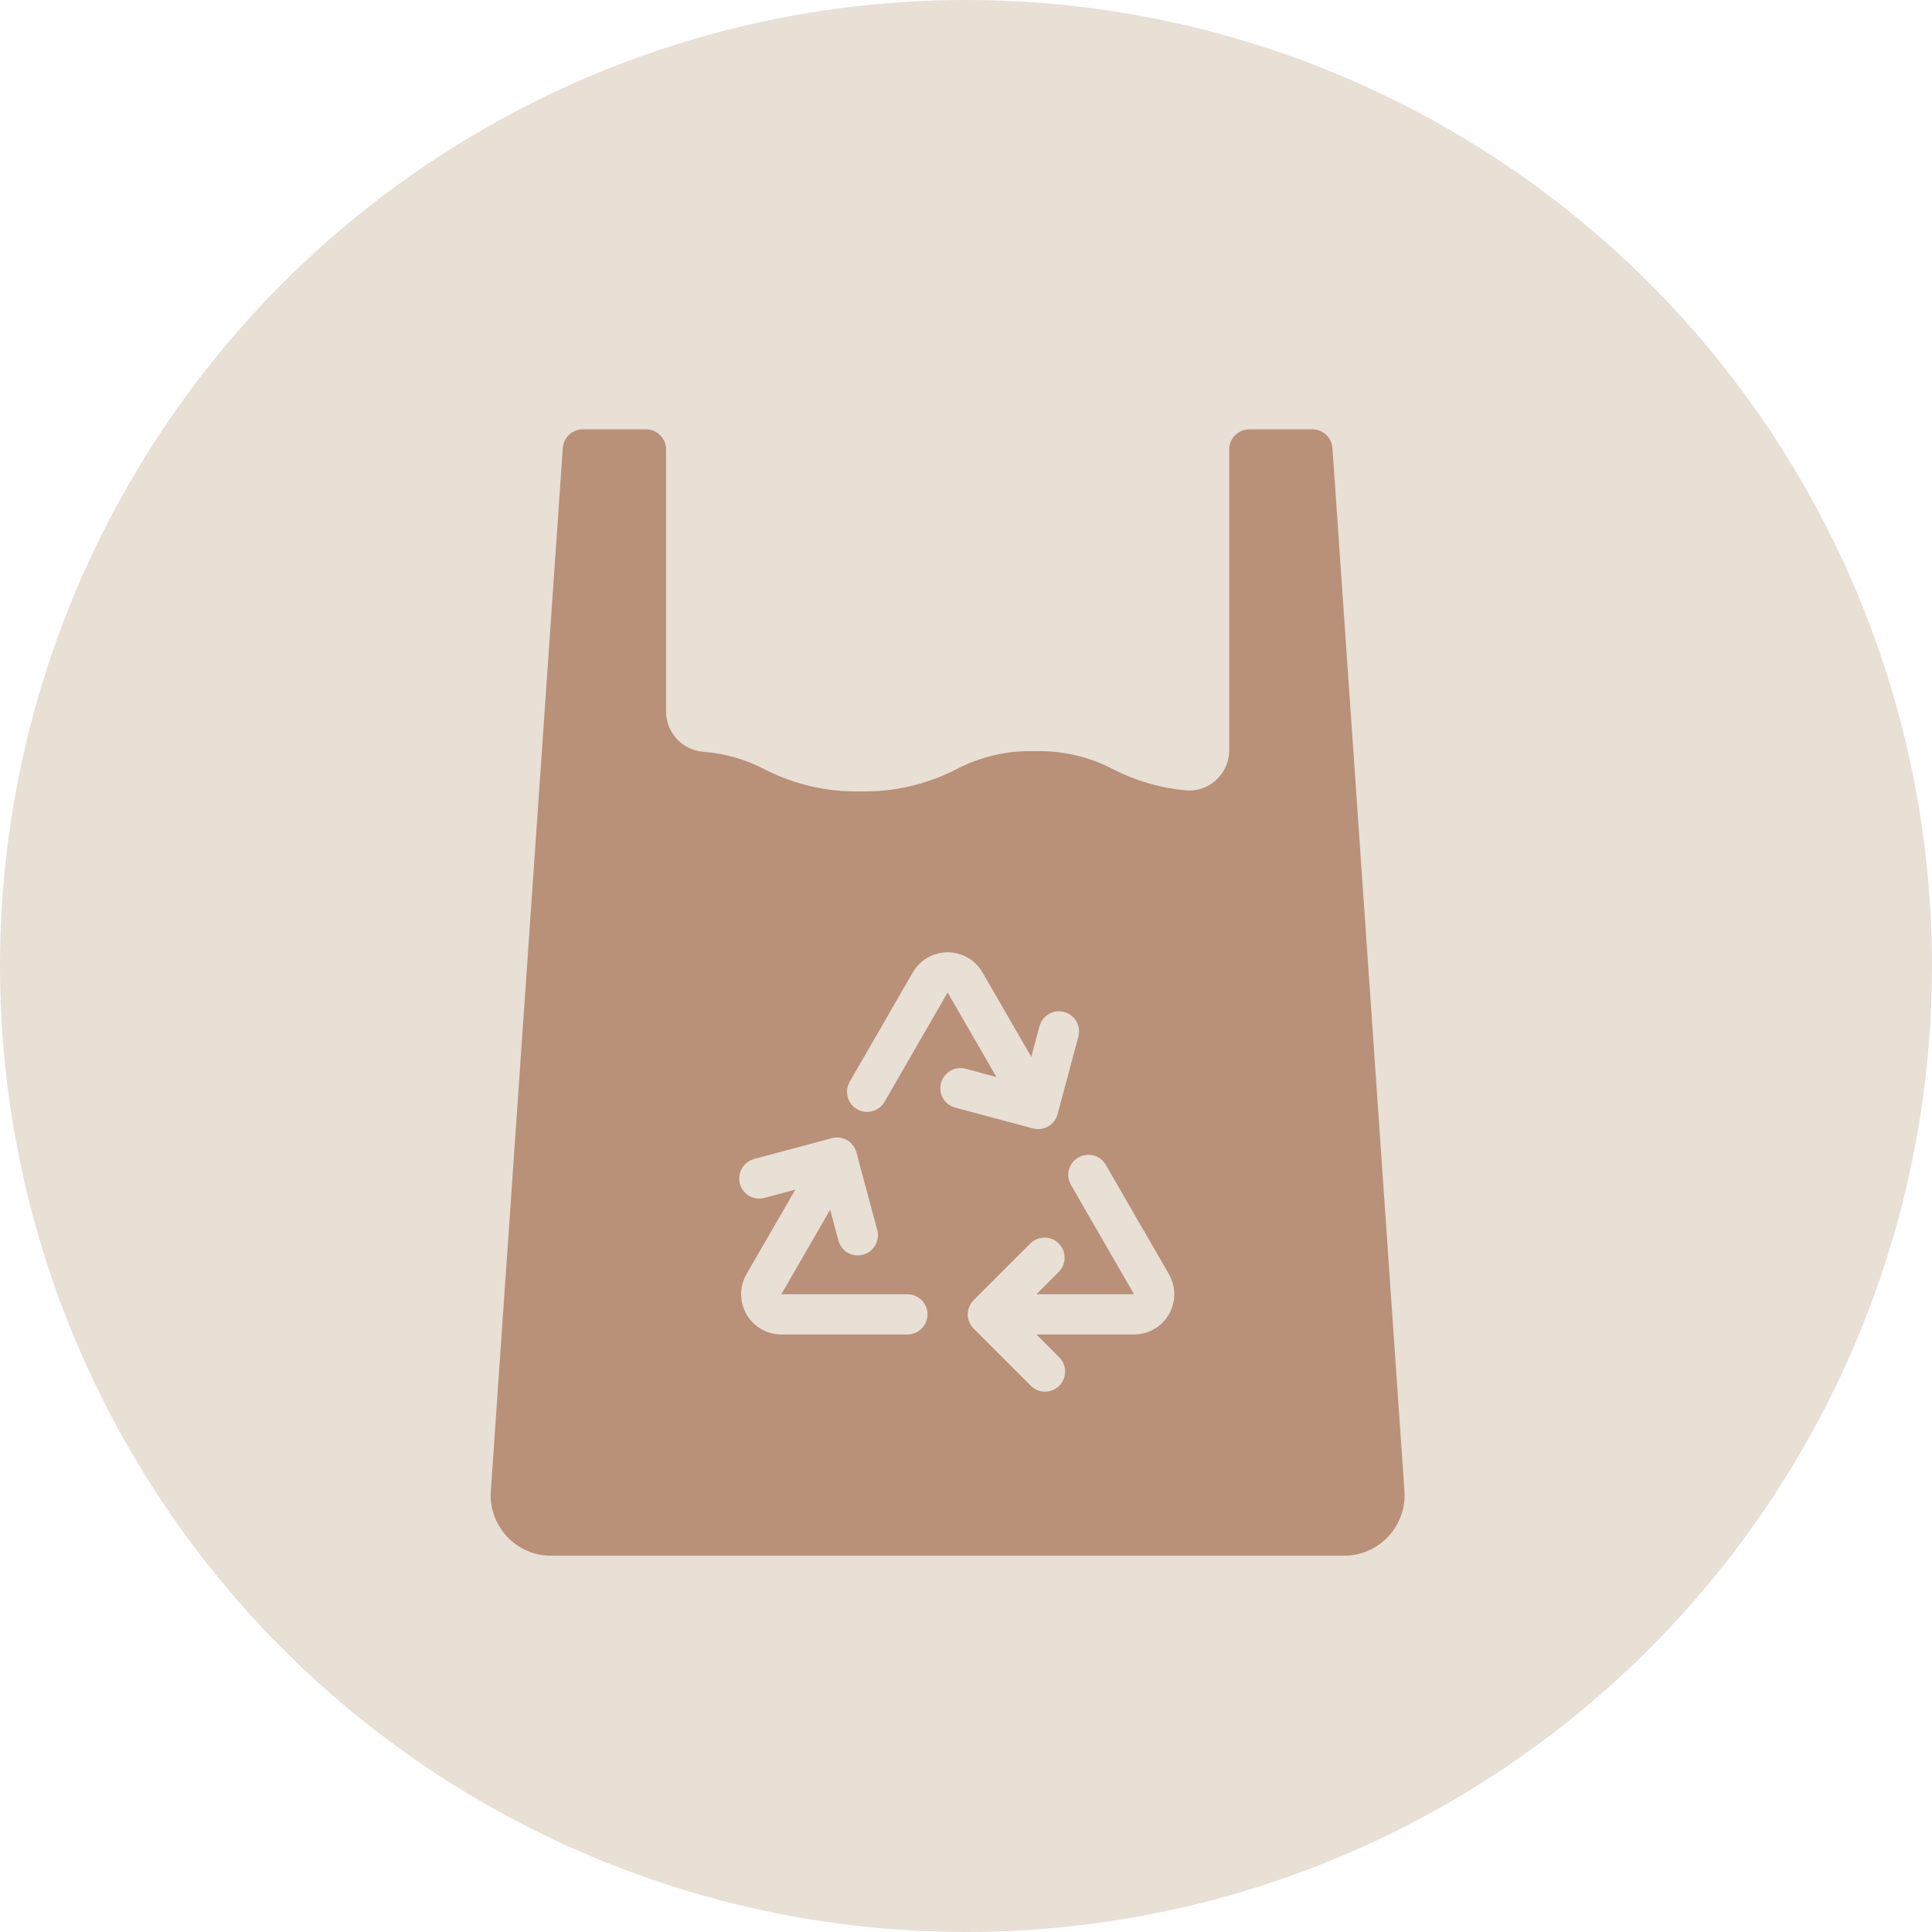 <?xml version="1.0" encoding="UTF-8"?> <svg xmlns="http://www.w3.org/2000/svg" width="63" height="63" viewBox="0 0 63 63" fill="none"><circle cx="31.5" cy="31.5" r="31.5" fill="#E8DFD5"></circle><path d="M16.537 50.108C16.721 50.305 16.943 50.462 17.19 50.569C17.438 50.676 17.704 50.731 17.974 50.73H43.829C44.099 50.73 44.367 50.674 44.615 50.566C44.863 50.458 45.086 50.3 45.271 50.102C45.455 49.905 45.597 49.671 45.688 49.416C45.778 49.161 45.815 48.891 45.797 48.621L43.449 14.611C43.438 14.445 43.364 14.289 43.242 14.176C43.12 14.062 42.96 14 42.793 14H40.74C40.566 14 40.399 14.069 40.276 14.192C40.153 14.315 40.084 14.482 40.084 14.656V24.465C40.084 24.648 40.045 24.829 39.971 24.996C39.897 25.164 39.789 25.314 39.654 25.438C39.521 25.56 39.364 25.653 39.193 25.711C39.022 25.768 38.841 25.79 38.661 25.773C37.842 25.697 37.044 25.465 36.31 25.09C35.52 24.674 34.636 24.469 33.743 24.494C32.85 24.469 31.965 24.674 31.174 25.09C30.21 25.584 29.139 25.83 28.057 25.806C26.975 25.83 25.904 25.584 24.941 25.09C24.319 24.763 23.637 24.567 22.936 24.515C22.607 24.489 22.298 24.341 22.073 24.099C21.848 23.857 21.721 23.539 21.719 23.209V14.656C21.719 14.482 21.65 14.315 21.527 14.192C21.404 14.069 21.237 14 21.063 14H19.008C18.842 14 18.681 14.062 18.559 14.176C18.438 14.289 18.363 14.445 18.352 14.611L16.005 48.624C15.986 48.895 16.024 49.166 16.115 49.422C16.207 49.677 16.351 49.911 16.537 50.108ZM36.061 37.987L38.116 41.548C38.231 41.747 38.292 41.973 38.292 42.204C38.292 42.434 38.231 42.66 38.116 42.859C38.001 43.059 37.836 43.224 37.636 43.34C37.437 43.455 37.211 43.515 36.98 43.515H33.797L34.532 44.251C34.595 44.312 34.645 44.384 34.679 44.464C34.714 44.544 34.732 44.63 34.733 44.717C34.733 44.804 34.717 44.891 34.684 44.971C34.651 45.052 34.602 45.125 34.541 45.187C34.479 45.248 34.406 45.297 34.325 45.33C34.245 45.363 34.158 45.38 34.071 45.379C33.984 45.378 33.898 45.36 33.818 45.326C33.738 45.291 33.666 45.241 33.605 45.179L31.749 43.323C31.627 43.2 31.557 43.033 31.557 42.859C31.557 42.686 31.627 42.519 31.749 42.396L33.605 40.54C33.729 40.421 33.894 40.355 34.066 40.356C34.238 40.358 34.403 40.427 34.524 40.548C34.646 40.67 34.715 40.834 34.717 41.006C34.718 41.178 34.652 41.344 34.532 41.468L33.797 42.204H36.98L34.925 38.643C34.881 38.569 34.852 38.486 34.841 38.401C34.829 38.315 34.834 38.228 34.856 38.144C34.879 38.06 34.917 37.982 34.969 37.913C35.022 37.844 35.088 37.787 35.163 37.744C35.237 37.7 35.32 37.672 35.406 37.661C35.492 37.65 35.579 37.656 35.662 37.679C35.746 37.701 35.824 37.74 35.892 37.793C35.961 37.846 36.018 37.912 36.061 37.987ZM27.71 35.27L29.765 31.709C29.881 31.51 30.046 31.344 30.245 31.229C30.445 31.114 30.671 31.053 30.901 31.053C31.132 31.053 31.358 31.114 31.557 31.229C31.757 31.344 31.922 31.51 32.037 31.709L33.629 34.464L33.898 33.46C33.944 33.292 34.054 33.15 34.204 33.064C34.355 32.977 34.533 32.954 34.7 32.999C34.868 33.044 35.011 33.153 35.098 33.303C35.185 33.453 35.209 33.631 35.165 33.799L34.486 36.333C34.449 36.473 34.367 36.596 34.252 36.684C34.138 36.772 33.997 36.819 33.853 36.819C33.795 36.819 33.738 36.812 33.683 36.797L31.149 36.118C30.981 36.073 30.837 35.963 30.75 35.812C30.663 35.662 30.64 35.483 30.685 35.315C30.73 35.147 30.84 35.003 30.991 34.916C31.141 34.83 31.32 34.806 31.488 34.851L32.493 35.121L30.901 32.365L28.846 35.925C28.803 36.001 28.746 36.066 28.677 36.12C28.609 36.172 28.531 36.212 28.447 36.234C28.364 36.257 28.277 36.263 28.191 36.252C28.105 36.24 28.023 36.212 27.948 36.169C27.873 36.126 27.807 36.068 27.755 36C27.702 35.931 27.664 35.852 27.642 35.769C27.619 35.685 27.614 35.598 27.626 35.512C27.637 35.427 27.666 35.344 27.71 35.27ZM24.59 37.793L27.124 37.114C27.207 37.092 27.294 37.086 27.379 37.097C27.465 37.108 27.547 37.136 27.622 37.179C27.696 37.222 27.762 37.28 27.814 37.348C27.867 37.416 27.905 37.494 27.927 37.578L28.606 40.112C28.651 40.28 28.627 40.459 28.54 40.609C28.453 40.76 28.31 40.87 28.142 40.915C28.087 40.93 28.029 40.938 27.972 40.938C27.828 40.938 27.687 40.89 27.573 40.802C27.458 40.714 27.376 40.591 27.338 40.451L27.07 39.447L25.478 42.204H29.59C29.764 42.204 29.93 42.273 30.053 42.396C30.176 42.519 30.245 42.685 30.245 42.859C30.245 43.033 30.176 43.2 30.053 43.323C29.93 43.446 29.764 43.515 29.59 43.515H25.478C25.248 43.515 25.022 43.455 24.823 43.34C24.623 43.224 24.457 43.059 24.342 42.859C24.227 42.66 24.167 42.434 24.167 42.204C24.167 41.973 24.227 41.747 24.342 41.548L25.934 38.793L24.929 39.062C24.761 39.108 24.582 39.084 24.432 38.997C24.281 38.91 24.171 38.767 24.126 38.599C24.081 38.431 24.104 38.252 24.191 38.101C24.278 37.95 24.422 37.84 24.59 37.795V37.793Z" fill="#B99078"></path></svg> 
